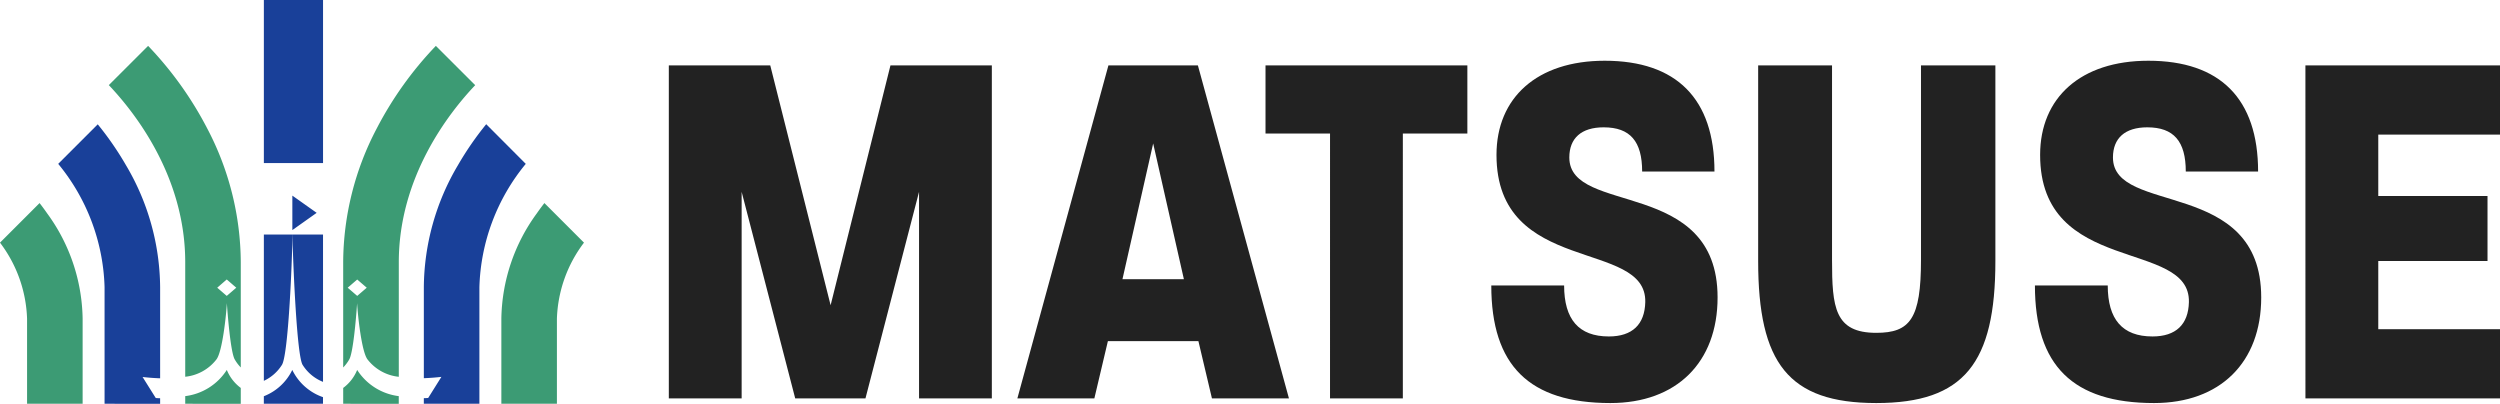 <svg id="logo-en" xmlns="http://www.w3.org/2000/svg" width="244.109" height="39.424" viewBox="0 0 244.109 39.424">
  <g id="マーク">
    <path id="合体_2" data-name="合体 2" d="M35.7,39.424v-.545c.269-.006.426-.021.426-.021L37.415,36.8c-.625.07-1.194.111-1.714.128v-8.9a23.672,23.672,0,0,1,3.331-11.9,30.418,30.418,0,0,1,2.76-4L45.654,16a19.8,19.8,0,0,0-4.528,12.037V39.424Zm-15.622,0v-.735a5.157,5.157,0,0,0,2.777-2.567,5.227,5.227,0,0,0,3,2.658v.645Zm-15.552,0V28.033A19.8,19.8,0,0,0,0,16l3.861-3.861a30.388,30.388,0,0,1,2.76,4,23.67,23.67,0,0,1,3.331,11.9v8.9c-.519-.017-1.089-.058-1.714-.128l1.288,2.054s.157.014.426.021v.545Zm19.347-3.782c-.572-.844-.932-9.663-1.009-12.74h2.993V37.287A4.151,4.151,0,0,1,23.875,35.642ZM20.08,22.9h2.779l-.008,1.018c-.065,2.867-.428,10.858-1.014,11.722a4.155,4.155,0,0,1-1.758,1.547Zm2.782-3.8,2.374,1.683-2.374,1.683ZM20.08,15.924V0h5.779V15.924Z" transform="translate(5.684)" fill="#194099"/>
    <path id="合体_1" data-name="合体 1" d="M48.954,34.946V26.636a17.831,17.831,0,0,1,3.456-10.272q.365-.524.748-1.015l3.864,3.865a12.958,12.958,0,0,0-2.643,7.422v8.309Zm-15.443,0V33.4a4.112,4.112,0,0,0,1.364-1.759A5.641,5.641,0,0,0,38.936,34.2v.747Zm-15.425,0V34.2a5.64,5.64,0,0,0,4.061-2.559A4.118,4.118,0,0,0,23.51,33.4v1.547Zm-15.443,0V26.636A12.96,12.96,0,0,0,0,19.214l3.864-3.865q.382.492.747,1.015A17.831,17.831,0,0,1,8.068,26.636v8.309Zm33.25-4.319c-.586-.743-.959-4.311-1.024-5.506-.1,1.524-.392,4.873-.772,5.506a3.929,3.929,0,0,1-.587.777V21.119a28.331,28.331,0,0,1,3.27-13.044A34.8,34.8,0,0,1,42.559,0L46.4,3.837c-2.575,2.712-7.46,8.956-7.46,17.283V32.312A4.42,4.42,0,0,1,35.894,30.626ZM33.95,23.614l.93.8.93-.8-.93-.8Zm-15.864-2.5c0-8.327-4.885-14.571-7.46-17.283L14.462,0A34.77,34.77,0,0,1,20.24,8.075a28.327,28.327,0,0,1,3.27,13.044V31.4a3.938,3.938,0,0,1-.586-.777c-.38-.633-.671-3.982-.772-5.506-.065,1.2-.439,4.763-1.024,5.506a4.419,4.419,0,0,1-3.042,1.685Zm3.125,2.5.93.8.93-.8-.93-.805Z" transform="translate(0 4.479)" fill="#3c9b74"/>
  </g>
  <path id="パス_1443" data-name="パス 1443" d="M5.559-37.774H12.67V-57.94L17.9-37.774H24.76L29.992-57.94v20.166H37.1v-32.51H27.2L21.357-46.867,15.464-70.284H5.559Zm34.034,0H47.11l1.321-5.588H57.27l1.321,5.588h7.518l-8.889-32.51H48.482ZM49.853-49.407l3-13.258,3,13.258ZM70.121-37.774h7.111V-63.63h6.3v-6.654H63.822v6.654h6.3Zm27.379.457c6.451,0,10.464-3.962,10.464-10.312,0-11.734-14.477-7.975-14.477-13.664,0-1.879,1.168-2.946,3.353-2.946,2.591,0,3.759,1.371,3.759,4.318h7.061c0-7.111-3.708-10.82-10.718-10.82-6.6,0-10.566,3.607-10.566,9.194,0,11.836,14.68,8.178,14.528,14.375-.051,2.184-1.27,3.353-3.556,3.353-2.946,0-4.368-1.676-4.368-4.978H85.868C85.868-40.974,89.576-37.317,97.5-37.317Zm25.957,0c8.585,0,11.632-3.911,11.632-13.867v-19.1h-7.264v19c0,5.74-1.067,7.111-4.368,7.111-4.064,0-4.318-2.489-4.318-7.111v-19h-7.213v19.1C111.927-41.228,114.873-37.317,123.457-37.317Zm27.125,0c6.451,0,10.464-3.962,10.464-10.312,0-11.734-14.477-7.975-14.477-13.664,0-1.879,1.168-2.946,3.353-2.946,2.591,0,3.759,1.371,3.759,4.318h7.061c0-7.111-3.708-10.82-10.718-10.82-6.6,0-10.566,3.607-10.566,9.194,0,11.836,14.68,8.178,14.528,14.375-.051,2.184-1.27,3.353-3.556,3.353-2.946,0-4.369-1.676-4.369-4.978H138.95C138.95-40.974,142.658-37.317,150.583-37.317Zm14.782-.457h19V-44.53H172.476v-6.654h10.667v-6.35H172.476v-5.994h11.886v-6.756h-19Z" transform="translate(59.747 76.672)" fill="#222"/>
</svg>
